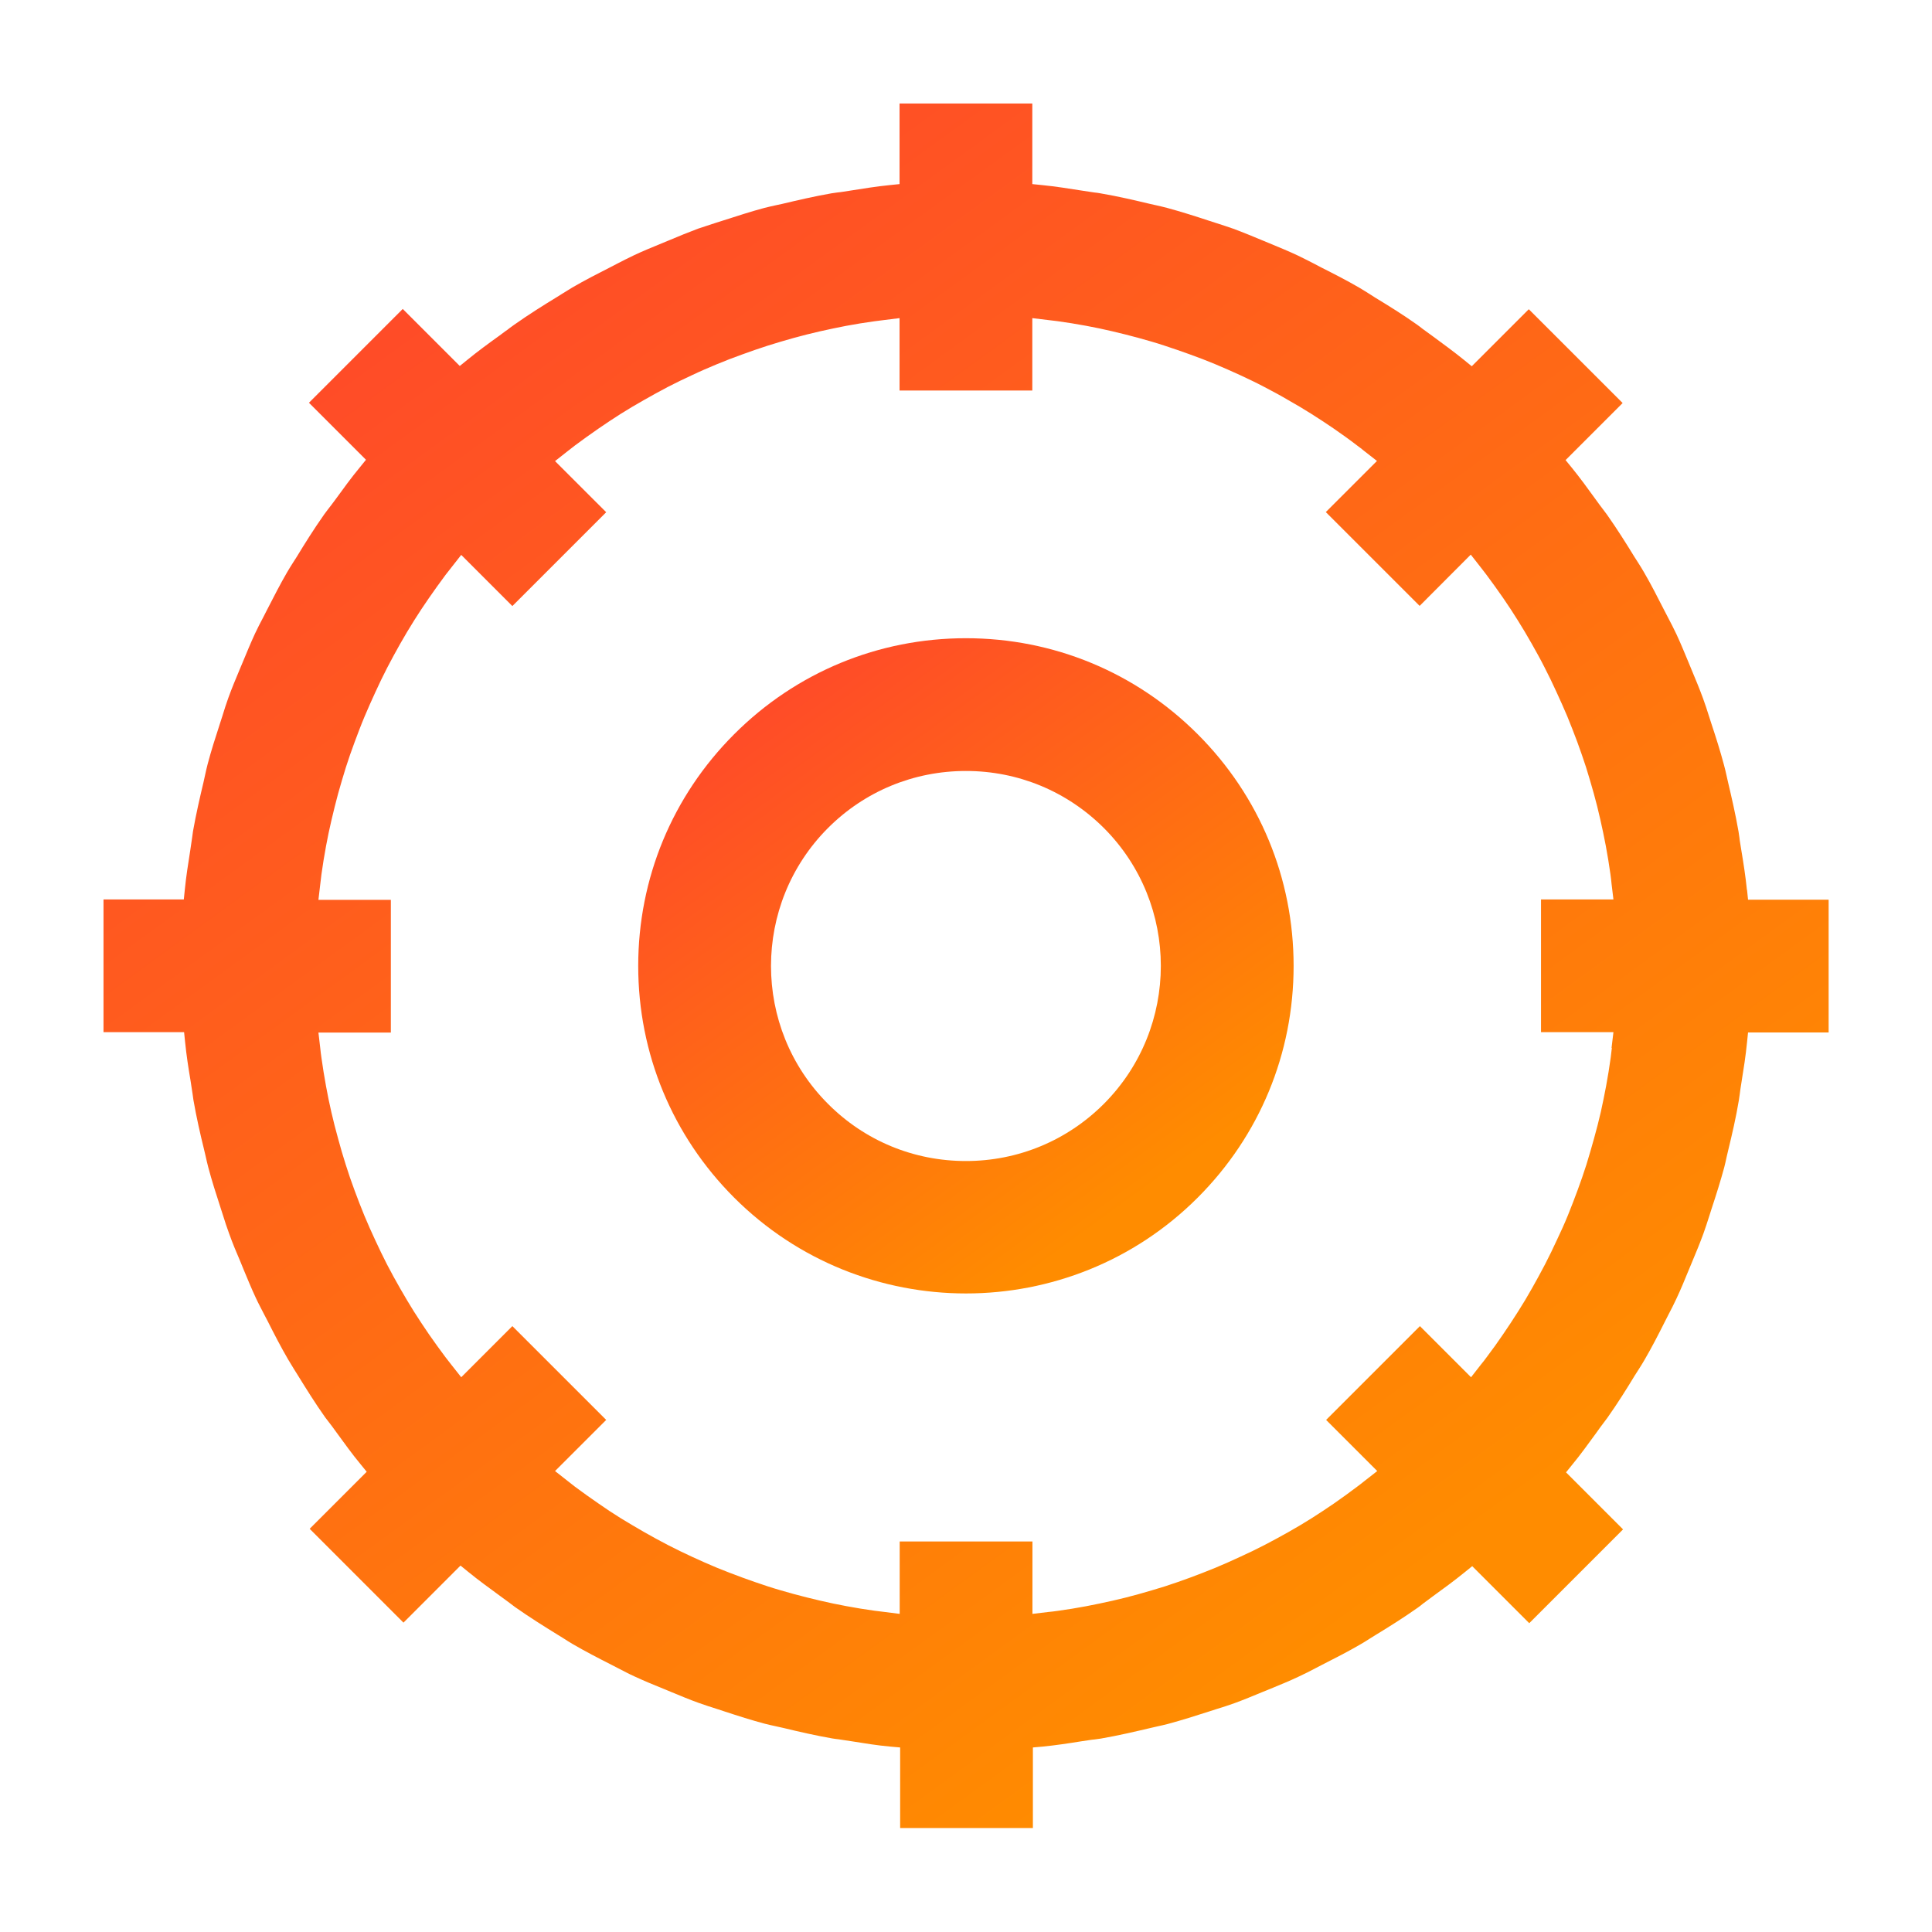 <svg width="56" height="56" viewBox="0 0 56 56" fill="none" xmlns="http://www.w3.org/2000/svg">
<g clip-path="url(#clip0_44_98)">
<path d="M50.635 25.795C50.597 25.408 50.535 25.016 50.472 24.637L50.439 24.433C50.431 24.383 50.422 24.329 50.418 24.279C50.41 24.221 50.401 24.167 50.393 24.108C50.306 23.605 50.189 23.101 50.089 22.676L50.043 22.472C50.018 22.368 49.998 22.264 49.968 22.164C49.86 21.76 49.735 21.364 49.602 20.965L49.535 20.756C49.481 20.586 49.427 20.415 49.365 20.248C49.261 19.965 49.148 19.69 49.032 19.415L48.936 19.182C48.823 18.912 48.715 18.645 48.59 18.378C48.511 18.212 48.428 18.05 48.34 17.883L48.24 17.691C48.04 17.3 47.861 16.946 47.657 16.596C47.603 16.5 47.545 16.409 47.487 16.317L47.37 16.134C47.133 15.747 46.87 15.33 46.583 14.922C46.545 14.872 46.508 14.822 46.471 14.772C46.437 14.726 46.404 14.685 46.37 14.639L46.237 14.456C46.021 14.156 45.796 13.848 45.559 13.556L45.379 13.336L47.033 11.682L44.313 8.963L42.66 10.616L42.44 10.437C42.148 10.2 41.84 9.975 41.54 9.754L41.232 9.53C41.182 9.488 41.128 9.45 41.078 9.413C40.674 9.126 40.257 8.867 39.866 8.63L39.683 8.513C39.587 8.455 39.495 8.393 39.4 8.339C39.041 8.13 38.675 7.943 38.304 7.756L38.105 7.651C37.942 7.568 37.78 7.485 37.617 7.406C37.351 7.281 37.076 7.168 36.805 7.056L36.605 6.973C36.322 6.856 36.043 6.739 35.752 6.631C35.585 6.573 35.419 6.519 35.252 6.465L35.031 6.394C34.665 6.273 34.248 6.14 33.832 6.027C33.728 5.998 33.624 5.977 33.52 5.952L33.32 5.907C32.899 5.807 32.404 5.69 31.892 5.603C31.833 5.59 31.771 5.586 31.712 5.578L31.354 5.524C30.98 5.465 30.592 5.403 30.205 5.365L29.922 5.336V3H26.074V5.336L25.791 5.365C25.412 5.403 25.025 5.465 24.654 5.524L24.442 5.557C24.387 5.565 24.333 5.574 24.279 5.578C24.221 5.586 24.163 5.594 24.104 5.603C23.605 5.69 23.105 5.807 22.684 5.907L22.476 5.952C22.368 5.977 22.264 5.998 22.155 6.027C21.76 6.132 21.369 6.261 20.965 6.39L20.744 6.46C20.573 6.515 20.407 6.569 20.236 6.627C19.957 6.731 19.682 6.844 19.407 6.96L19.174 7.056C18.903 7.168 18.633 7.277 18.37 7.402C18.212 7.477 18.058 7.556 17.904 7.635L17.696 7.743C17.317 7.935 16.946 8.126 16.588 8.334C16.496 8.389 16.409 8.443 16.317 8.501L16.138 8.613C15.768 8.838 15.33 9.113 14.91 9.409C14.864 9.442 14.818 9.475 14.772 9.509C14.731 9.542 14.689 9.575 14.643 9.604L14.481 9.725C14.168 9.95 13.848 10.183 13.548 10.429L13.327 10.608L11.674 8.955L8.955 11.674L10.608 13.327L10.429 13.548C10.179 13.848 9.946 14.173 9.721 14.481L9.6 14.643C9.567 14.685 9.534 14.731 9.5 14.772C9.467 14.818 9.434 14.86 9.4 14.906C9.101 15.33 8.83 15.763 8.605 16.134L8.493 16.309C8.434 16.401 8.38 16.488 8.326 16.58C8.118 16.938 7.93 17.308 7.735 17.687L7.635 17.883C7.552 18.041 7.468 18.2 7.393 18.362C7.268 18.633 7.152 18.912 7.039 19.186L6.948 19.403C6.835 19.674 6.719 19.948 6.619 20.227C6.556 20.398 6.502 20.573 6.448 20.748L6.381 20.956C6.244 21.377 6.123 21.752 6.019 22.147C5.99 22.251 5.969 22.36 5.944 22.468L5.898 22.676C5.798 23.097 5.682 23.596 5.594 24.096C5.586 24.154 5.578 24.217 5.569 24.279L5.515 24.646C5.457 25.02 5.394 25.404 5.357 25.787L5.328 26.07H3V29.918H5.336L5.365 30.201C5.403 30.58 5.461 30.959 5.524 31.329L5.557 31.546C5.565 31.6 5.574 31.654 5.582 31.708C5.59 31.767 5.598 31.829 5.607 31.887C5.694 32.387 5.807 32.883 5.911 33.303L5.961 33.516C5.986 33.62 6.007 33.728 6.036 33.832C6.14 34.224 6.261 34.602 6.398 35.023L6.465 35.231C6.519 35.406 6.577 35.581 6.64 35.752C6.739 36.031 6.852 36.301 6.969 36.572L7.064 36.805C7.177 37.076 7.289 37.351 7.414 37.617C7.489 37.78 7.577 37.942 7.66 38.105L7.76 38.296C7.951 38.675 8.143 39.046 8.351 39.404C8.405 39.495 8.463 39.587 8.518 39.679L8.63 39.858C8.859 40.228 9.13 40.666 9.425 41.082C9.459 41.128 9.496 41.174 9.53 41.219C9.563 41.261 9.596 41.307 9.629 41.349L9.75 41.515C9.975 41.823 10.204 42.144 10.45 42.44L10.629 42.66L8.976 44.313L11.695 47.033L13.348 45.379L13.569 45.559C13.869 45.804 14.185 46.033 14.493 46.258L14.664 46.383C14.706 46.416 14.752 46.45 14.793 46.479C14.839 46.512 14.885 46.55 14.931 46.583C15.351 46.879 15.784 47.149 16.155 47.378L16.33 47.486C16.421 47.545 16.513 47.603 16.605 47.657C16.963 47.865 17.333 48.057 17.712 48.249L17.921 48.357C18.075 48.436 18.229 48.519 18.387 48.59C18.657 48.715 18.936 48.832 19.215 48.944L19.457 49.044C19.719 49.152 19.986 49.265 20.257 49.361C20.431 49.423 20.606 49.481 20.781 49.535L20.985 49.602C21.402 49.739 21.781 49.86 22.172 49.964C22.28 49.993 22.389 50.014 22.497 50.039L22.705 50.085C23.151 50.193 23.625 50.302 24.121 50.389C24.183 50.401 24.242 50.406 24.304 50.414L24.687 50.472C25.054 50.531 25.433 50.593 25.808 50.626L26.091 50.651V52.987H29.939V50.651L30.222 50.626C30.596 50.589 30.98 50.531 31.346 50.472L31.567 50.439C31.621 50.431 31.675 50.422 31.733 50.418C31.791 50.41 31.85 50.401 31.912 50.393C32.412 50.306 32.912 50.189 33.337 50.089L33.536 50.043C33.645 50.018 33.749 49.998 33.857 49.968C34.257 49.86 34.652 49.735 35.052 49.606L35.26 49.539C35.435 49.485 35.606 49.431 35.777 49.369C36.052 49.269 36.322 49.156 36.593 49.044L36.839 48.944C37.109 48.832 37.38 48.723 37.642 48.598C37.805 48.523 37.967 48.44 38.125 48.357L38.325 48.253C38.721 48.053 39.075 47.87 39.42 47.67C39.516 47.616 39.608 47.557 39.699 47.499L39.879 47.387C40.249 47.162 40.682 46.891 41.094 46.6C41.144 46.566 41.194 46.525 41.24 46.487L41.548 46.258C41.848 46.042 42.16 45.812 42.452 45.575L42.673 45.396L44.326 47.049L47.045 44.33L45.392 42.677L45.571 42.456C45.812 42.165 46.037 41.848 46.258 41.548L46.383 41.373C46.416 41.328 46.45 41.286 46.483 41.24C46.52 41.19 46.558 41.14 46.595 41.09C46.883 40.682 47.145 40.266 47.382 39.874L47.499 39.691C47.557 39.599 47.616 39.508 47.67 39.412C47.878 39.054 48.065 38.692 48.253 38.317L48.357 38.113C48.44 37.955 48.523 37.792 48.598 37.63C48.723 37.363 48.836 37.088 48.948 36.814L49.04 36.593C49.156 36.318 49.269 36.043 49.373 35.76C49.435 35.589 49.489 35.419 49.544 35.248L49.61 35.04C49.744 34.636 49.868 34.24 49.977 33.84C50.002 33.74 50.027 33.636 50.048 33.532L50.097 33.324C50.206 32.874 50.318 32.395 50.401 31.896C50.41 31.837 50.418 31.783 50.426 31.725C50.435 31.671 50.439 31.621 50.447 31.567L50.477 31.375C50.539 30.992 50.601 30.601 50.639 30.209L50.668 29.926H53.004V26.078H50.668L50.639 25.795H50.635ZM46.72 30.376C46.708 30.467 46.7 30.563 46.687 30.655C46.65 30.93 46.604 31.204 46.554 31.479C46.508 31.729 46.454 31.983 46.4 32.233C46.341 32.491 46.275 32.745 46.204 32.999C46.133 33.253 46.062 33.503 45.983 33.757C45.904 34.007 45.817 34.253 45.729 34.494C45.638 34.74 45.546 34.981 45.446 35.227C45.346 35.473 45.238 35.71 45.125 35.947C45.017 36.181 44.905 36.414 44.784 36.647C44.663 36.88 44.534 37.113 44.405 37.343C44.276 37.572 44.143 37.796 44.001 38.017C43.864 38.234 43.722 38.45 43.576 38.663C43.422 38.892 43.26 39.116 43.093 39.337C43.043 39.408 42.989 39.475 42.935 39.541L42.639 39.92L41.157 38.438L38.438 41.157L39.92 42.639L39.558 42.922C39.483 42.981 39.412 43.039 39.337 43.093C39.116 43.26 38.892 43.422 38.663 43.581C38.45 43.726 38.238 43.868 38.021 44.005C37.796 44.147 37.572 44.28 37.343 44.409C37.113 44.538 36.884 44.663 36.651 44.784C36.418 44.905 36.185 45.017 35.947 45.125C35.71 45.234 35.473 45.342 35.231 45.442C34.986 45.542 34.74 45.638 34.494 45.729C34.253 45.817 34.007 45.904 33.761 45.983C33.507 46.062 33.253 46.137 32.999 46.208C32.749 46.279 32.495 46.341 32.237 46.4C31.987 46.458 31.733 46.508 31.479 46.558C31.209 46.608 30.938 46.654 30.663 46.691C30.571 46.704 30.48 46.716 30.388 46.724L29.926 46.779V44.68H26.078V46.779L25.612 46.72C25.524 46.708 25.433 46.7 25.345 46.687C25.07 46.65 24.8 46.604 24.529 46.554C24.275 46.508 24.025 46.454 23.771 46.395C23.513 46.337 23.263 46.271 23.009 46.204C22.755 46.133 22.501 46.062 22.247 45.979C22.001 45.9 21.756 45.812 21.514 45.725C21.268 45.633 21.023 45.542 20.781 45.442C20.54 45.342 20.298 45.234 20.061 45.125C19.828 45.017 19.595 44.905 19.361 44.784C19.124 44.663 18.895 44.534 18.666 44.405C18.441 44.276 18.216 44.143 17.991 44.005C17.771 43.868 17.554 43.726 17.342 43.576C17.117 43.422 16.892 43.26 16.671 43.097C16.6 43.043 16.53 42.989 16.459 42.931L16.088 42.639L17.571 41.157L14.851 38.438L13.369 39.92L13.086 39.562C13.027 39.487 12.969 39.412 12.911 39.337C12.744 39.116 12.586 38.892 12.428 38.667C12.282 38.454 12.14 38.238 11.999 38.017C11.861 37.796 11.728 37.572 11.599 37.347C11.466 37.118 11.341 36.884 11.216 36.647C11.099 36.418 10.987 36.185 10.879 35.952C10.766 35.714 10.662 35.473 10.558 35.227C10.458 34.986 10.367 34.744 10.275 34.498C10.183 34.253 10.1 34.007 10.021 33.757C9.942 33.507 9.867 33.257 9.8 33.003C9.729 32.749 9.663 32.491 9.604 32.233C9.546 31.983 9.496 31.733 9.45 31.483C9.4 31.209 9.355 30.934 9.317 30.659C9.305 30.571 9.292 30.48 9.284 30.392L9.23 29.93H11.329V26.082H9.23L9.284 25.62C9.296 25.529 9.305 25.437 9.317 25.345C9.355 25.07 9.4 24.796 9.45 24.525C9.496 24.271 9.55 24.021 9.609 23.767C9.667 23.509 9.734 23.259 9.8 23.005C9.871 22.751 9.946 22.497 10.025 22.243C10.104 21.997 10.188 21.752 10.279 21.51C10.371 21.264 10.462 21.019 10.566 20.773C10.666 20.531 10.775 20.294 10.883 20.057C10.991 19.819 11.104 19.586 11.224 19.353C11.345 19.12 11.47 18.891 11.599 18.662C11.728 18.433 11.866 18.204 12.007 17.979C12.145 17.762 12.282 17.55 12.428 17.342C12.586 17.113 12.748 16.888 12.915 16.663C12.969 16.592 13.023 16.525 13.078 16.455L13.369 16.084L14.851 17.567L17.571 14.847L16.088 13.365L16.442 13.086C16.517 13.027 16.592 12.969 16.667 12.911C16.892 12.744 17.117 12.582 17.346 12.424C17.558 12.278 17.771 12.136 17.987 11.999C18.212 11.857 18.437 11.724 18.666 11.595C18.895 11.466 19.124 11.337 19.357 11.216C19.59 11.095 19.823 10.983 20.057 10.875C20.294 10.762 20.536 10.658 20.777 10.558C21.019 10.458 21.264 10.362 21.51 10.275C21.752 10.188 21.997 10.1 22.247 10.021C22.497 9.942 22.751 9.867 23.005 9.796C23.259 9.725 23.513 9.663 23.767 9.604C24.017 9.546 24.271 9.496 24.521 9.446C24.791 9.396 25.066 9.35 25.341 9.313C25.429 9.3 25.512 9.292 25.599 9.28L26.074 9.221V11.32H29.922V9.221L30.376 9.276C30.467 9.288 30.559 9.296 30.651 9.309C30.925 9.346 31.2 9.392 31.475 9.442C31.729 9.488 31.979 9.542 32.229 9.6C32.487 9.659 32.741 9.725 32.991 9.792C33.245 9.863 33.499 9.933 33.749 10.017C33.994 10.096 34.24 10.183 34.486 10.271C34.731 10.358 34.977 10.454 35.219 10.554C35.46 10.654 35.702 10.762 35.939 10.87C36.172 10.979 36.41 11.091 36.639 11.212C36.872 11.333 37.105 11.458 37.33 11.591C37.559 11.72 37.784 11.853 38.009 11.995C38.225 12.132 38.442 12.274 38.654 12.419C38.883 12.578 39.108 12.736 39.329 12.907C39.404 12.961 39.479 13.019 39.55 13.078L39.912 13.361L38.429 14.843L41.149 17.562L42.631 16.076L42.931 16.459C42.981 16.525 43.035 16.592 43.085 16.659C43.252 16.884 43.414 17.108 43.572 17.337C43.718 17.55 43.859 17.762 43.993 17.979C44.134 18.204 44.268 18.428 44.397 18.657C44.526 18.887 44.655 19.116 44.772 19.349C44.892 19.582 45.005 19.815 45.113 20.053C45.221 20.29 45.33 20.527 45.429 20.765C45.529 21.01 45.625 21.256 45.717 21.502C45.804 21.743 45.892 21.989 45.971 22.235C46.05 22.489 46.125 22.743 46.196 22.997C46.266 23.247 46.329 23.5 46.387 23.759C46.446 24.009 46.495 24.263 46.545 24.517C46.595 24.787 46.641 25.062 46.679 25.337C46.691 25.429 46.704 25.524 46.712 25.62L46.766 26.07H44.667V29.918H46.766L46.712 30.372L46.72 30.376Z" fill="url(#paint0_linear_44_98)"/>
<path d="M27.998 18.499C25.462 18.499 23.076 19.486 21.281 21.281C19.486 23.076 18.499 25.462 18.499 27.998C18.499 30.534 19.486 32.92 21.281 34.715C24.987 38.417 31.013 38.417 34.715 34.715C36.51 32.92 37.496 30.534 37.496 27.998C37.496 25.462 36.51 23.076 34.715 21.281C32.92 19.486 30.534 18.499 27.998 18.499ZM31.996 31.996C30.93 33.062 29.509 33.653 27.998 33.653C26.486 33.653 25.066 33.066 24 31.996C21.797 29.793 21.797 26.207 24 24C25.066 22.934 26.486 22.347 27.998 22.347C29.509 22.347 30.925 22.934 31.996 24C34.198 26.203 34.198 29.788 31.996 31.996Z" fill="url(#paint1_linear_44_98)"/>
</g>
<defs>
<linearGradient id="paint0_linear_44_98" x1="3" y1="14.956" x2="30.827" y2="53.175" gradientUnits="userSpaceOnUse">
<stop stop-color="#FF4B28"/>
<stop offset="1" stop-color="#FF8C00"/>
</linearGradient>
<linearGradient id="paint1_linear_44_98" x1="18.499" y1="23.042" x2="29.072" y2="37.562" gradientUnits="userSpaceOnUse">
<stop stop-color="#FF4B28"/>
<stop offset="1" stop-color="#FF8C00"/>
</linearGradient>
<clipPath id="clip0_44_98">
<rect width="50" height="50" fill="white" transform="translate(3 3)"/>
</clipPath>
</defs>
</svg>
